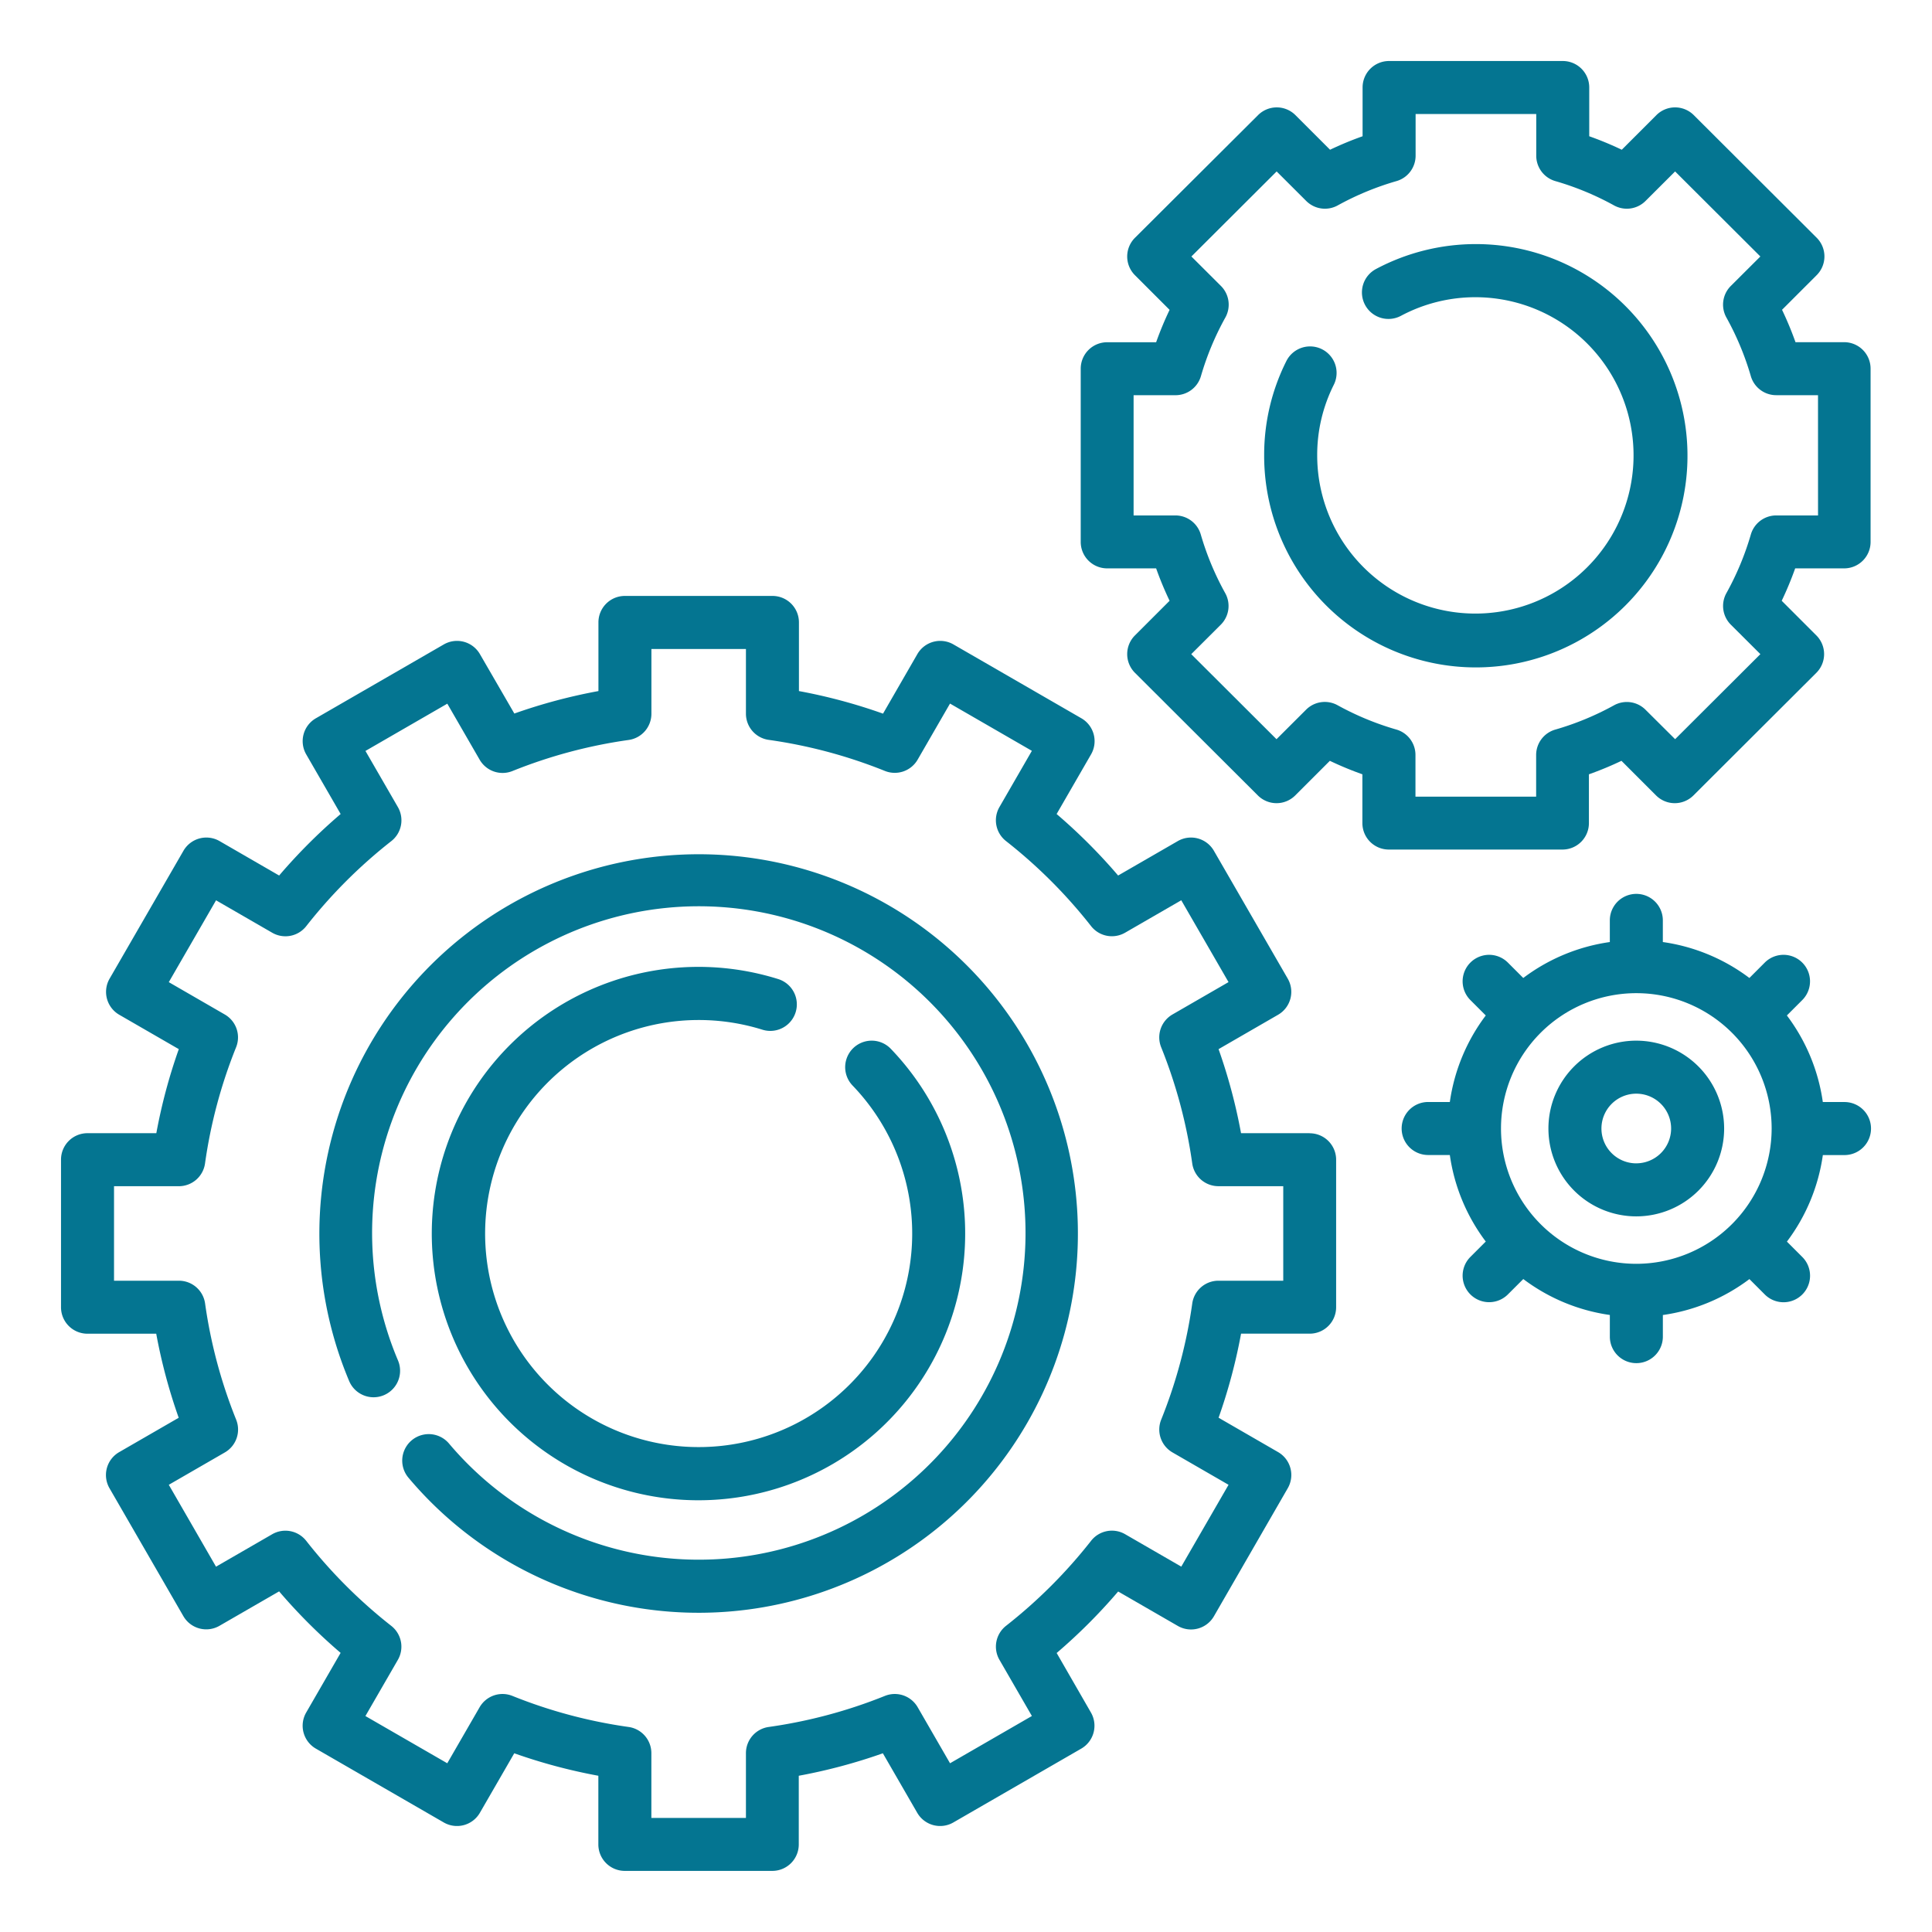 <svg xmlns="http://www.w3.org/2000/svg" width="95" height="95" viewBox="0 0 95 95">
  <g id="グループ_1090" data-name="グループ 1090" transform="translate(-6073 405)">
    <g id="_005-settings" data-name="005-settings" transform="translate(6076 -402)">
      <path id="パス_1800" data-name="パス 1800" d="M61.4,177.74H58.024a27,27,0,0,0-1.105-4.133l2.923-1.688a1.3,1.3,0,0,0,.477-1.781l-3.628-6.282a1.3,1.3,0,0,0-1.781-.477l-2.93,1.691a27.308,27.308,0,0,0-3.024-3.024l1.691-2.929a1.3,1.3,0,0,0-.477-1.781l-6.283-3.627a1.3,1.3,0,0,0-1.781.477L40.42,157.11A26.991,26.991,0,0,0,36.285,156v-3.378a1.3,1.3,0,0,0-1.3-1.3H27.726a1.3,1.3,0,0,0-1.3,1.3V156a27,27,0,0,0-4.135,1.105L20.6,154.186a1.3,1.3,0,0,0-1.781-.477l-6.283,3.627a1.3,1.3,0,0,0-.477,1.781l1.691,2.929a27.278,27.278,0,0,0-3.024,3.024L7.8,163.379a1.3,1.3,0,0,0-1.781.477l-3.628,6.282a1.3,1.3,0,0,0,.477,1.781l2.924,1.688a26.961,26.961,0,0,0-1.105,4.133H1.3a1.3,1.3,0,0,0-1.3,1.3V186.3a1.3,1.3,0,0,0,1.3,1.3H4.682a27,27,0,0,0,1.105,4.133l-2.924,1.688a1.3,1.3,0,0,0-.477,1.781l3.628,6.282a1.3,1.3,0,0,0,1.781.477l2.93-1.691a27.308,27.308,0,0,0,3.024,3.024l-1.691,2.929a1.3,1.3,0,0,0,.477,1.781l6.283,3.627a1.3,1.3,0,0,0,1.781-.477l1.688-2.923a27,27,0,0,0,4.135,1.105v3.378a1.3,1.3,0,0,0,1.3,1.3h7.255a1.3,1.3,0,0,0,1.3-1.3v-3.378a27,27,0,0,0,4.135-1.105l1.688,2.923a1.3,1.3,0,0,0,1.781.477l6.283-3.627a1.3,1.3,0,0,0,.477-1.781L48.958,203.3a27.28,27.28,0,0,0,3.024-3.024l2.93,1.691a1.3,1.3,0,0,0,1.781-.477L60.32,195.2a1.3,1.3,0,0,0-.477-1.781l-2.923-1.688a27,27,0,0,0,1.105-4.133H61.4a1.3,1.3,0,0,0,1.3-1.3v-7.254a1.3,1.3,0,0,0-1.3-1.3Zm-1.3,7.254H56.916a1.3,1.3,0,0,0-1.291,1.122,24.374,24.374,0,0,1-1.526,5.707,1.3,1.3,0,0,0,.557,1.616l2.754,1.59-2.324,4.024-2.759-1.593a1.3,1.3,0,0,0-1.677.324,24.681,24.681,0,0,1-4.179,4.178,1.3,1.3,0,0,0-.324,1.678l1.593,2.758-4.025,2.324-1.59-2.754a1.3,1.3,0,0,0-1.616-.557,24.382,24.382,0,0,1-5.708,1.526,1.3,1.3,0,0,0-1.122,1.291v3.183H29.029v-3.183a1.3,1.3,0,0,0-1.122-1.291,24.38,24.38,0,0,1-5.708-1.526,1.3,1.3,0,0,0-1.616.557l-1.59,2.754L14.968,206.4l1.593-2.758a1.3,1.3,0,0,0-.324-1.678,24.7,24.7,0,0,1-4.179-4.178,1.3,1.3,0,0,0-1.677-.324l-2.759,1.593L5.3,195.029l2.754-1.59a1.3,1.3,0,0,0,.557-1.616,24.367,24.367,0,0,1-1.526-5.707,1.3,1.3,0,0,0-1.291-1.122H2.607v-4.647H5.791a1.3,1.3,0,0,0,1.291-1.122,24.366,24.366,0,0,1,1.526-5.707,1.3,1.3,0,0,0-.557-1.616L5.3,170.313l2.324-4.024,2.759,1.593a1.3,1.3,0,0,0,1.677-.324,24.682,24.682,0,0,1,4.179-4.178,1.3,1.3,0,0,0,.324-1.678l-1.593-2.758,4.025-2.324,1.59,2.754a1.3,1.3,0,0,0,1.616.557,24.383,24.383,0,0,1,5.708-1.526,1.3,1.3,0,0,0,1.122-1.291v-3.183h4.648v3.183A1.3,1.3,0,0,0,34.8,158.4a24.383,24.383,0,0,1,5.708,1.526,1.3,1.3,0,0,0,1.616-.557l1.59-2.754,4.025,2.324L46.146,161.7a1.3,1.3,0,0,0,.324,1.678,24.7,24.7,0,0,1,4.179,4.178,1.3,1.3,0,0,0,1.677.324l2.759-1.593,2.324,4.024-2.754,1.59a1.3,1.3,0,0,0-.557,1.616,24.374,24.374,0,0,1,1.526,5.707,1.3,1.3,0,0,0,1.291,1.122H60.1Z" transform="translate(0 -125.019)" fill="#047591"/>
      <path id="パス_1801" data-name="パス 1801" d="M325.995,13.826h-2.408a16.572,16.572,0,0,0-.662-1.593l1.7-1.7a1.3,1.3,0,0,0,0-1.846l-6.038-6.024a1.3,1.3,0,0,0-1.842,0l-1.7,1.7a16.624,16.624,0,0,0-1.6-.663V1.3a1.3,1.3,0,0,0-1.3-1.3H303.6a1.3,1.3,0,0,0-1.3,1.3V3.7a16.58,16.58,0,0,0-1.6.663l-1.7-1.7a1.3,1.3,0,0,0-1.842,0L291.11,8.69a1.3,1.3,0,0,0,0,1.846l1.7,1.7a16.551,16.551,0,0,0-.662,1.593h-2.408a1.3,1.3,0,0,0-1.3,1.3v8.519a1.3,1.3,0,0,0,1.3,1.3h2.408a16.5,16.5,0,0,0,.662,1.593l-1.7,1.7a1.3,1.3,0,0,0,0,1.846l6.038,6.024a1.3,1.3,0,0,0,1.842,0l1.7-1.7a16.623,16.623,0,0,0,1.6.663v2.4a1.3,1.3,0,0,0,1.3,1.3h8.539a1.3,1.3,0,0,0,1.3-1.3v-2.4a16.58,16.58,0,0,0,1.6-.663l1.7,1.7a1.3,1.3,0,0,0,1.842,0l6.038-6.024a1.3,1.3,0,0,0,0-1.846l-1.7-1.7a16.61,16.61,0,0,0,.662-1.593h2.408a1.3,1.3,0,0,0,1.3-1.3V15.129A1.3,1.3,0,0,0,325.995,13.826Zm-1.3,8.519h-2.053a1.3,1.3,0,0,0-1.252.941,13.959,13.959,0,0,1-1.2,2.878,1.3,1.3,0,0,0,.22,1.555l1.45,1.446-4.192,4.182L316.213,31.9a1.3,1.3,0,0,0-1.55-.219,14.034,14.034,0,0,1-2.886,1.194,1.3,1.3,0,0,0-.943,1.253v2.046H304.9V34.125a1.3,1.3,0,0,0-.943-1.253,14.032,14.032,0,0,1-2.886-1.194,1.3,1.3,0,0,0-1.55.219l-1.454,1.451-4.192-4.182,1.45-1.446a1.3,1.3,0,0,0,.22-1.555,13.941,13.941,0,0,1-1.2-2.878,1.3,1.3,0,0,0-1.252-.942h-2.053V16.433H293.1a1.3,1.3,0,0,0,1.252-.942,13.945,13.945,0,0,1,1.2-2.878,1.3,1.3,0,0,0-.22-1.555l-1.45-1.446,4.192-4.182,1.454,1.451a1.3,1.3,0,0,0,1.55.219,14.032,14.032,0,0,1,2.886-1.194,1.3,1.3,0,0,0,.943-1.253V2.607h5.932V4.653a1.3,1.3,0,0,0,.943,1.253A14.034,14.034,0,0,1,314.663,7.1a1.3,1.3,0,0,0,1.55-.219l1.454-1.451,4.192,4.182-1.45,1.446a1.3,1.3,0,0,0-.22,1.555,13.951,13.951,0,0,1,1.2,2.878,1.3,1.3,0,0,0,1.252.941h2.053Z" transform="translate(-238.299 0)" fill="#047591"/>
      <path id="パス_1802" data-name="パス 1802" d="M350.749,51.784a10.445,10.445,0,0,0-4.911,1.227,1.3,1.3,0,1,0,1.23,2.3,7.778,7.778,0,1,1-4.119,6.861,7.684,7.684,0,0,1,.816-3.469,1.3,1.3,0,0,0-2.332-1.167,10.267,10.267,0,0,0-1.092,4.636,10.408,10.408,0,1,0,10.408-10.388Z" transform="translate(-281.18 -42.782)" fill="#047591"/>
      <path id="パス_1803" data-name="パス 1803" d="M91.727,224.386a18.657,18.657,0,0,0-17.184,25.906,1.3,1.3,0,1,0,2.4-1.016,16.065,16.065,0,1,1,2.509,4.087,1.3,1.3,0,1,0-1.994,1.68,18.649,18.649,0,1,0,14.268-30.657Z" transform="translate(-60.373 -185.381)" fill="#047591"/>
      <path id="パス_1804" data-name="パス 1804" d="M118.079,258.882a10.506,10.506,0,0,1,3.136.476,1.3,1.3,0,0,0,.778-2.489,13.114,13.114,0,1,0,5.535,3.428,1.3,1.3,0,0,0-1.879,1.807,10.5,10.5,0,1,1-7.569-3.222Z" transform="translate(-86.726 -211.726)" fill="#047591"/>
      <path id="パス_1805" data-name="パス 1805" d="M401,245.825h-1.066a9.215,9.215,0,0,0-1.767-4.255l.756-.756a1.3,1.3,0,1,0-1.843-1.844l-.756.757a9.218,9.218,0,0,0-4.256-1.767v-1.065a1.3,1.3,0,1,0-2.607,0v1.065a9.219,9.219,0,0,0-4.256,1.767l-.757-.757a1.3,1.3,0,0,0-1.843,1.844l.756.756a9.215,9.215,0,0,0-1.767,4.255h-1.066a1.3,1.3,0,0,0,0,2.607h1.066a9.215,9.215,0,0,0,1.767,4.255l-.756.756a1.3,1.3,0,0,0,1.844,1.844l.757-.756a9.218,9.218,0,0,0,4.256,1.767v1.065a1.3,1.3,0,0,0,2.607,0V256.3a9.218,9.218,0,0,0,4.256-1.767l.756.757a1.3,1.3,0,1,0,1.844-1.844l-.756-.756a9.214,9.214,0,0,0,1.767-4.255H401a1.3,1.3,0,1,0,0-2.608Zm-10.237,7.957a6.654,6.654,0,1,1,6.655-6.653A6.662,6.662,0,0,1,390.763,253.782Z" transform="translate(-313.303 -194.638)" fill="#047591"/>
      <path id="パス_1806" data-name="パス 1806" d="M425.076,277.116a4.32,4.32,0,1,0,4.32,4.32A4.325,4.325,0,0,0,425.076,277.116Zm0,6.033a1.713,1.713,0,1,1,1.713-1.712A1.715,1.715,0,0,1,425.076,283.148Z" transform="translate(-347.617 -228.945)" fill="#047591"/>
    </g>
    <rect id="長方形_1824" data-name="長方形 1824" width="95" height="95" transform="translate(6073 -405)" fill="none"/>
  </g>
</svg>
